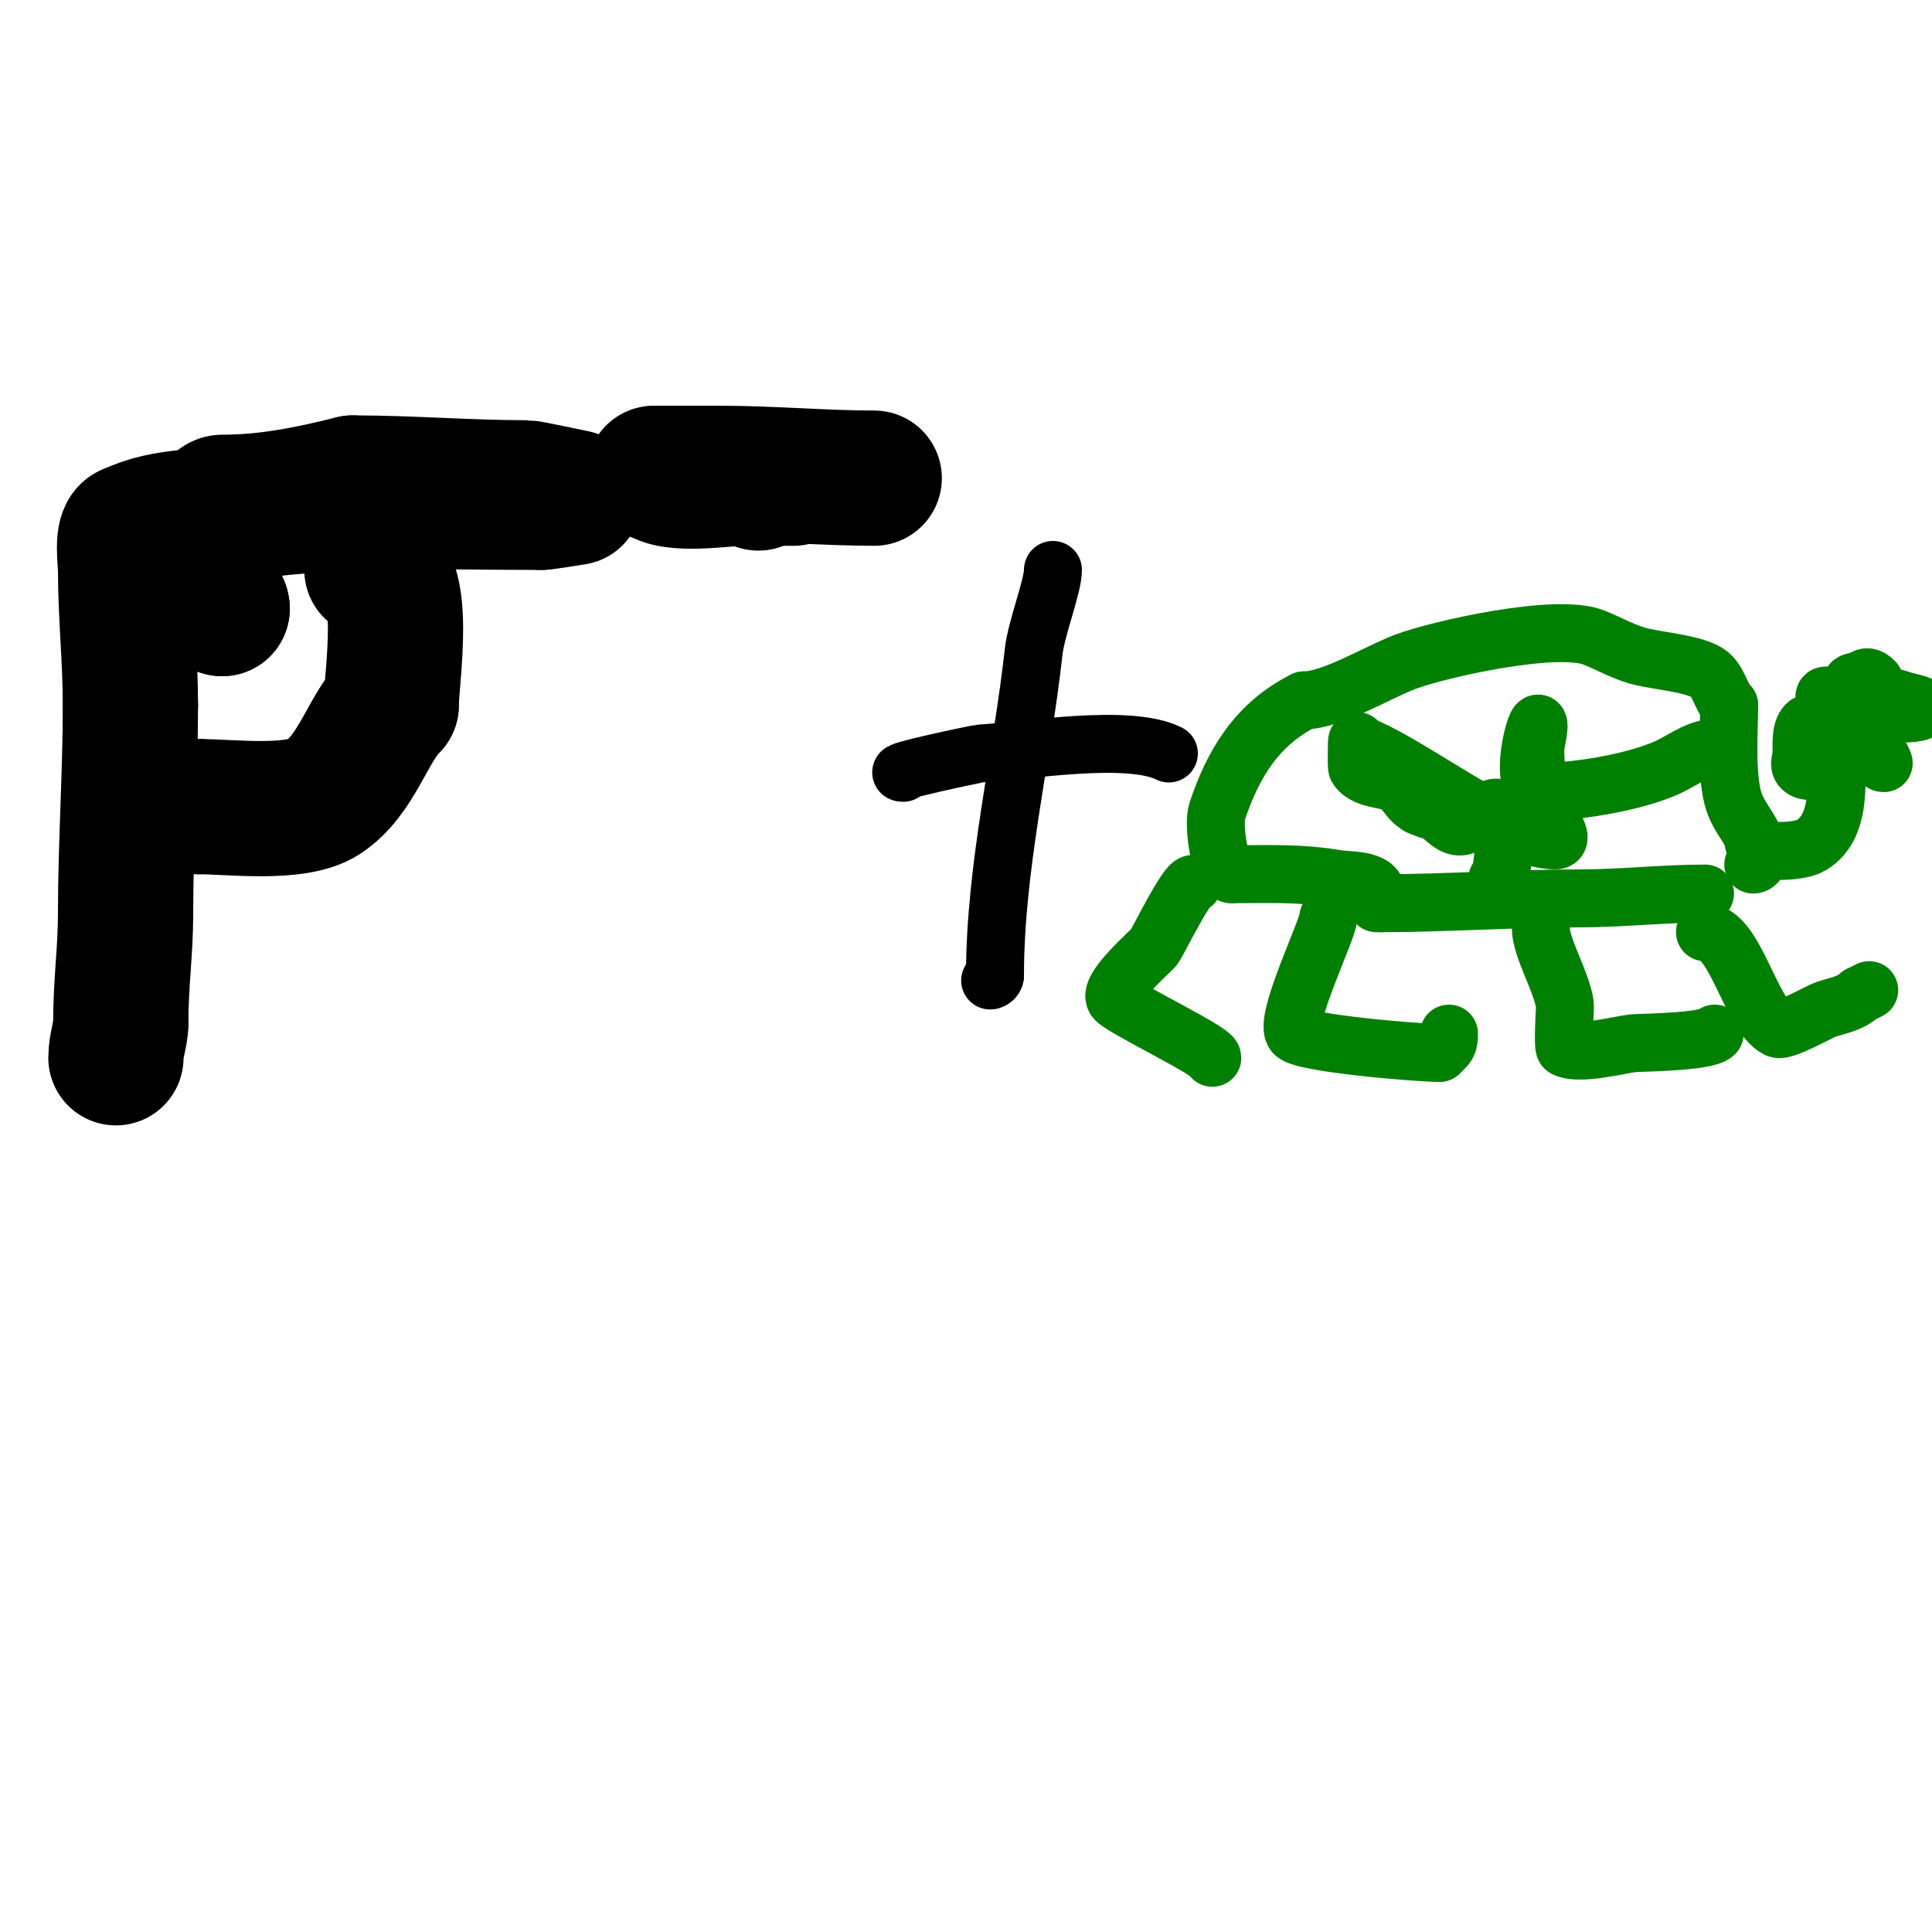 <svg viewBox='0 0 400 400' version='1.1' xmlns='http://www.w3.org/2000/svg' xmlns:xlink='http://www.w3.org/1999/xlink'><g fill='none' stroke='#000000' stroke-width='28' stroke-linecap='round' stroke-linejoin='round'><path d='M24,219c0,-2.547 1,-4.966 1,-7'/><path d='M25,212c0,-8.722 1,-14.856 1,-23'/><path d='M26,189c0,-14.178 1,-28.646 1,-43'/><path d='M27,146c0,-9.557 -1,-18.646 -1,-28c0,-1.745 -0.909,-8 1,-8'/><path d='M27,110c7.081,-3.541 16.334,-2.905 24,-4c20.046,-2.864 40.588,-2 61,-2'/><path d='M112,104c0.922,0 7,-1 7,-1c0,0 -9.5,-2 -10,-2c-12.039,0 -23.911,-1 -36,-1'/><path d='M73,100c-9.079,2.27 -17.684,4 -27,4c-0.471,0 -1,0.529 -1,1'/><path d='M77,118c7.694,0 4,22.475 4,28'/><path d='M81,146c-4.872,4.872 -7.07,14.38 -14,19c-5.664,3.776 -19.244,2 -26,2'/><path d='M41,167c-3.321,0 -5.901,-1 -9,-1'/><path d='M44,130'/><path d='M45,124c0,0.745 0.255,2 1,2'/><path d='M46,126c0,-0.943 -1.057,-2 -2,-2'/><path d='M181,99c-10.281,0 -21.346,-1 -32,-1c-2.891,0 -16.716,0 -13,0'/><path d='M136,98c2.89,2.89 13.984,1 18,1c1.667,0 3.333,0 5,0c1.667,0 6.667,0 5,0c-1.333,0 -2.667,0 -4,0'/><path d='M160,99c-1.054,0 -2.255,0.255 -3,1'/></g>
<g fill='none' stroke='#000000' stroke-width='12' stroke-linecap='round' stroke-linejoin='round'><path d='M218,118c0,3.437 -3.44,11.959 -4,17c-2.475,22.272 -8,44.641 -8,67'/><path d='M206,202c0,0.471 -0.529,1 -1,1'/><path d='M187,160c-3.431,0 15.354,-3.964 16,-4c9.247,-0.514 30.586,-4.207 39,0'/></g>
<g fill='none' stroke='#008000' stroke-width='12' stroke-linecap='round' stroke-linejoin='round'><path d='M285,187l1,0'/><path d='M286,187c12.758,0 27.541,-1 41,-1'/><path d='M327,186c8.785,0 17.308,-1 26,-1'/><path d='M285,185c0,-2.994 -5.959,-2.66 -8,-3c-8.034,-1.339 -13.734,-1 -22,-1'/><path d='M255,181c-2.517,0 -3.893,-10.32 -3,-13c3.247,-9.74 8.154,-18.077 18,-23'/><path d='M270,145c5.778,0 15.3,-5.862 21,-8c6.866,-2.575 31.27,-8.092 39,-5c3.333,1.333 6.502,3.193 10,4c3.666,0.846 9.653,1.327 13,3c2.893,1.447 2.998,4.998 5,7'/><path d='M358,146c0,5.229 -0.713,14.86 1,20c1.472,4.417 5,6.573 5,12'/><path d='M364,178c0,0.471 -0.529,1 -1,1'/><path d='M310,182c1.254,0 1.977,-12.046 1,-14c-1.356,-2.713 -6.159,2.386 -8,3c-2.383,0.794 -4.089,-2.236 -6,-3c-0.692,-0.277 -2,-0.255 -2,-1'/><path d='M295,167c-0.333,0 -0.702,0.149 -1,0c-1.968,-0.984 -2.614,-2.614 -4,-4c-2.067,-2.067 -7.107,-1.161 -9,-4c-0.248,-0.372 0,-7.653 0,-5'/><path d='M281,154c10.191,3.397 30.304,20 41,20c2.108,0 -1.057,-4.114 -2,-6c-1.641,-3.282 -2,-5.433 -2,-9'/><path d='M318,159c0,-1.566 -0.305,-3.477 0,-5c2.444,-12.22 -4.298,5.702 0,10'/><path d='M318,164c7.829,0 19.457,-1.767 27,-5c2.308,-0.989 6.539,-4 9,-4'/><path d='M363,174c0,2.839 9.347,2.592 12,1c6.879,-4.127 5,-15.056 5,-21c0,-1.58 0.706,-3 -1,-3'/><path d='M379,151c-0.961,0 -3.832,-2.168 -5,-1c-1.238,1.238 -1,4.186 -1,6c0,1 -0.707,2.293 0,3c3.649,3.649 14.556,-10.444 10,-15'/><path d='M383,144c-1.567,0 -1,0.667 -1,2c0,1.041 14.274,2.726 16,1c1.054,-1.054 -2.586,-1.529 -4,-2c-1.695,-0.565 -6.924,-2.038 -9,-1c-0.298,0.149 -1,0.333 -1,0'/><path d='M384,144c0,-4.33 2,2.705 2,3'/><path d='M275,190c0,2.359 -9.424,21.576 -7,24c2.061,2.061 25.818,4 30,4'/><path d='M298,218c1.598,-1.598 2,-1.584 2,-4'/><path d='M319,192c0,4.329 4.3,11.1 5,16c0.061,0.43 -0.511,8.744 0,9c2.988,1.494 11.361,-0.69 14,-1c1.227,-0.144 15.203,-0.203 17,-2'/><path d='M353,193c6.303,0 9.414,17.207 15,20c1.344,0.672 8.594,-3.531 10,-4c2.333,-0.778 5.272,-1.272 7,-3'/><path d='M385,206l2,-1'/><path d='M247,183c-1.421,0 -7.206,11.866 -8,13c-0.621,0.887 -10.091,8.909 -8,11c2.016,2.016 20,10.616 20,12'/><path d='M251,219'/><path d='M391,147c-5.442,0 -2.886,11 -1,11c0.233,0 -4.526,-8.526 -5,-9'/><path d='M378,144c-1.677,0 4.462,7.807 9,1c0.526,-0.79 2.043,-2.957 1,-4c-3.666,-3.666 -4,6.735 -4,8'/><path d='M384,149c1.946,0 4.544,-5.456 3,-7c-2.093,-2.093 -6.561,0 -1,0'/></g>
</svg>